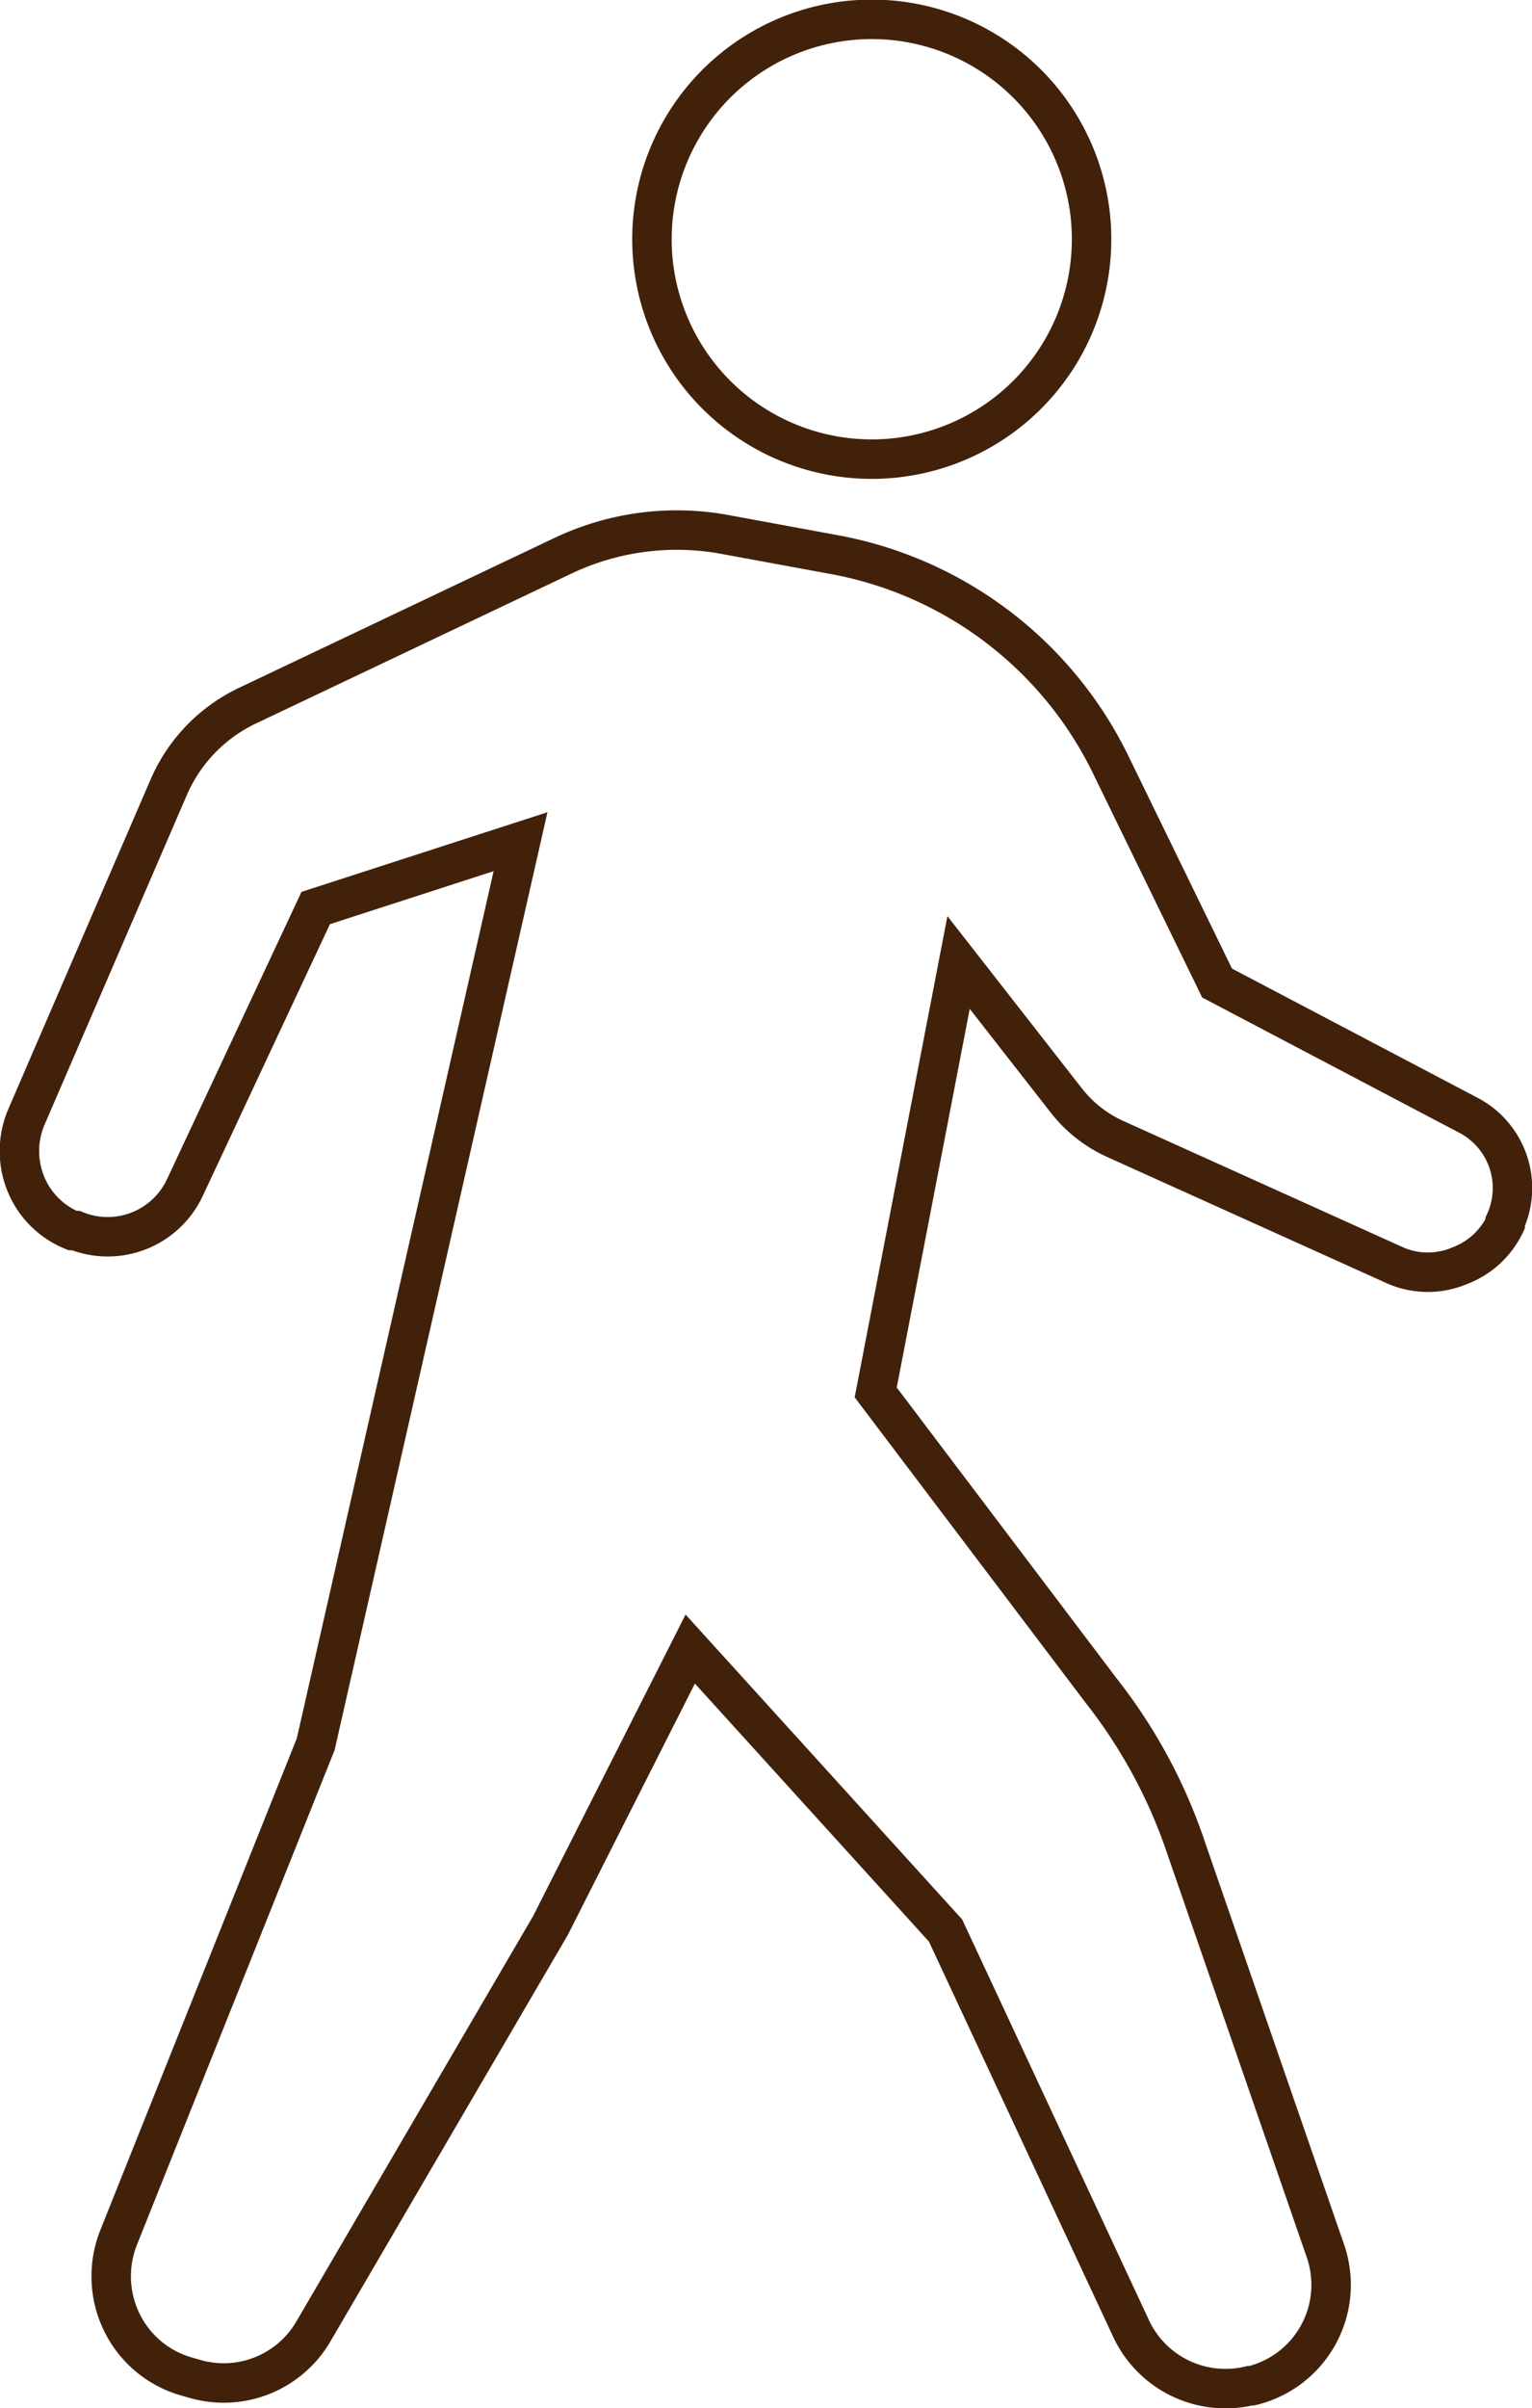 <svg xmlns="http://www.w3.org/2000/svg" viewBox="0 0 38.82 61"><defs><style>.cls-1{fill:none;stroke:#42210b;stroke-miterlimit:10;}</style></defs><g id="レイヤー_2" data-name="レイヤー 2"><g id="レイヤー_1-2" data-name="レイヤー 1"><path class="cls-1" d="M22.08,11.63a5.57,5.57,0,1,0-5.56-5.57A5.57,5.57,0,0,0,22.08,11.63Z"/><path class="cls-1" d="M37.21,28.25,30.84,24.9l-2.69-5.52a9.75,9.75,0,0,0-7-5.33l-2.77-.51a6.73,6.73,0,0,0-4.1.53l-8,3.8a4.08,4.08,0,0,0-2,2.06L.67,28.29A2.2,2.2,0,0,0,.66,30a2.15,2.15,0,0,0,1.18,1.17l.08,0a2.16,2.16,0,0,0,2.77-1.1L8,23l5.19-1.68L8,44.18,3,56.69a2.66,2.66,0,0,0,.09,2.14A2.62,2.62,0,0,0,4.74,60.2l.21.06a2.63,2.63,0,0,0,3-1.22l6-10.27,3.54-7,6.47,7.13L28.67,59a2.64,2.64,0,0,0,3,1.43l.05,0A2.63,2.63,0,0,0,33.58,57L30.06,46.82a13.27,13.27,0,0,0-2.16-4l-5.71-7.55,2.1-10.89L27,27.85a3.29,3.29,0,0,0,1.26,1l7.11,3.21a2.07,2.07,0,0,0,1.62,0A2.09,2.09,0,0,0,38.14,31l0-.05A2.08,2.08,0,0,0,37.21,28.25Z"/></g></g></svg>